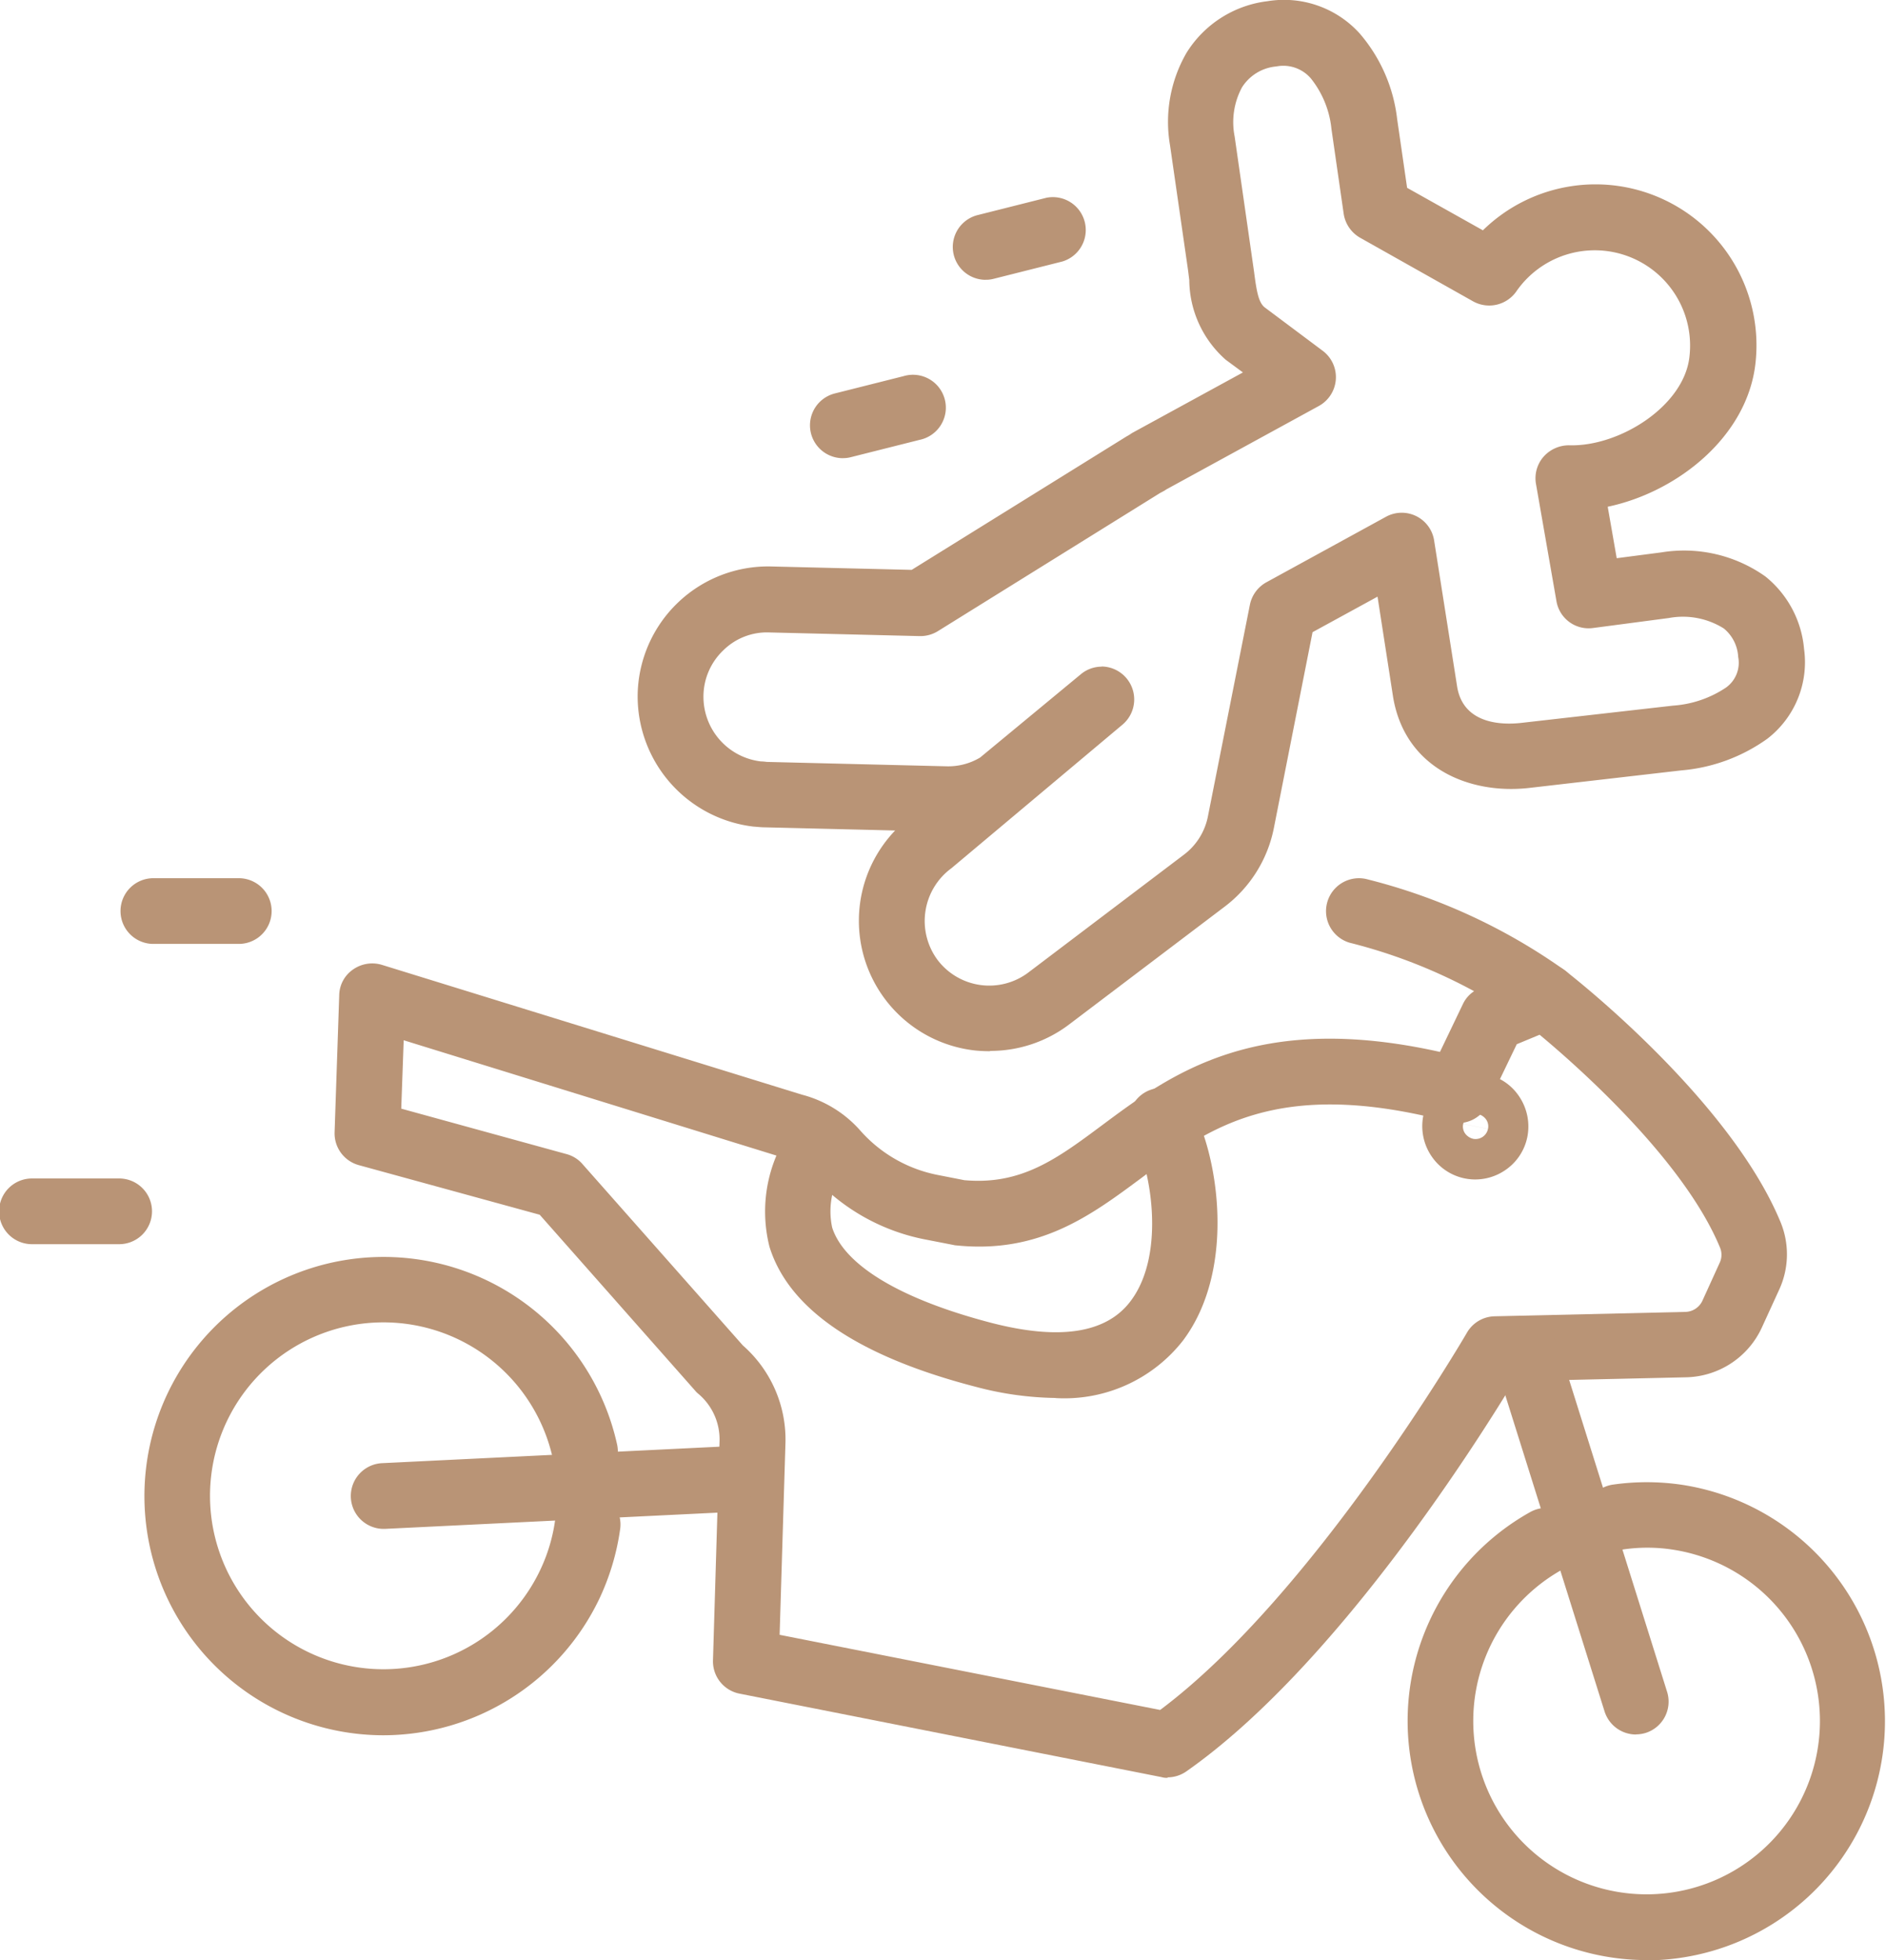 <svg id="pedestrian-accident-lawyer" xmlns="http://www.w3.org/2000/svg" width="76.969" height="80" viewBox="0 0 76.969 80">
  <g id="Group_63" data-name="Group 63" transform="translate(5.902 35.827)">
    <path id="Path_74" data-name="Path 74" d="M47.752,72.828a.766.766,0,0,1-.258-.03l-17.22-3.406a1.344,1.344,0,0,1-1.082-1.351l.268-8.947a2.43,2.43,0,0,0-.864-1.936.92.92,0,0,1-.139-.139l-6.336-7.17-7.388-2.026a1.345,1.345,0,0,1-.983-1.341l.189-5.6a1.3,1.3,0,0,1,.566-1.043,1.364,1.364,0,0,1,1.172-.189l17.15,5.3a4.775,4.775,0,0,1,2.383,1.47,5.66,5.66,0,0,0,3.128,1.8l1.112.218c2.324.209,3.784-.874,5.611-2.234,2.82-2.1,6.286-4.677,13.8-3l.933-1.946a1.284,1.284,0,0,1,.7-.655l2.145-.894a1.315,1.315,0,0,1,1.331.179c.278.209,6.713,5.243,8.789,10.258a3.443,3.443,0,0,1-.05,2.751L72,54.446a3.484,3.484,0,0,1-3.078,2.036l-7.041.159c-1.539,2.542-7.319,11.688-13.377,15.929a1.338,1.338,0,0,1-.765.238ZM31.9,66.989l15.541,3.069c6.286-4.7,12.463-15.293,12.523-15.4a1.34,1.34,0,0,1,1.132-.665l7.776-.179a.787.787,0,0,0,.7-.457l.705-1.549a.764.764,0,0,0,.01-.626c-1.47-3.545-5.77-7.359-7.359-8.679l-.933.387L60.811,45.35a1.34,1.34,0,0,1-1.549.715c-7.031-1.857-9.861.248-12.6,2.294-2.036,1.509-4.141,3.088-7.537,2.741a.581.581,0,0,1-.129-.02l-1.172-.228A8.33,8.33,0,0,1,33.2,48.2a2.155,2.155,0,0,0-1.092-.665L16.57,42.728l-.1,2.791,6.753,1.857a1.309,1.309,0,0,1,.645.407l6.544,7.4a5.109,5.109,0,0,1,1.738,3.992l-.238,7.815Z" transform="translate(-5.997 -36.103)" fill="#b99476"/>
    <path id="Path_75" data-name="Path 75" d="M67.19,71.163a1.347,1.347,0,0,1-1.281-.943L61.5,56.178a1.338,1.338,0,0,1,2.552-.8l4.409,14.042a1.339,1.339,0,0,1-.874,1.678,1.376,1.376,0,0,1-.4.06Z" transform="translate(-6.328 -36.206)" fill="#b99476"/>
    <path id="Path_76" data-name="Path 76" d="M60.625,48.44a2.148,2.148,0,0,1-1.807-.963,2.181,2.181,0,0,1-.328-1.629h0a2.174,2.174,0,0,1,2.542-1.708,2.12,2.12,0,0,1,1.38.924,2.191,2.191,0,0,1,.328,1.629,2.144,2.144,0,0,1-.924,1.38,2.166,2.166,0,0,1-1.2.367Zm-.506-2.264h0a.49.49,0,0,0,.079.387.57.57,0,0,0,.328.218.517.517,0,0,0,.606-.407l-1.013-.2Zm0,0,1.013.2a.49.49,0,0,0-.079-.387.57.57,0,0,0-.328-.218.49.49,0,0,0-.387.079.57.57,0,0,0-.218.328Z" transform="translate(-6.308 -36.134)" fill="#b99476"/>
    <path id="Path_77" data-name="Path 77" d="M67.622,80.414a9.761,9.761,0,0,1-4.757-18.292,1.343,1.343,0,0,1,1.311,2.344,7.074,7.074,0,1,0,4.508-.8,6.8,6.8,0,0,0-2.105,0,1.34,1.34,0,0,1-.387-2.651,9.787,9.787,0,0,1,2.9.01,9.76,9.76,0,0,1-1.46,19.4Z" transform="translate(-6.303 -36.251)" fill="#b99476"/>
    <path id="Path_78" data-name="Path 78" d="M43.3,57.362a13.239,13.239,0,0,1-3.267-.457c-4.787-1.241-7.617-3.158-8.411-5.71A5.868,5.868,0,0,1,32.8,46a1.337,1.337,0,0,1,2.016,1.758,3.15,3.15,0,0,0-.636,2.651c.5,1.549,2.81,2.93,6.514,3.893,2.781.715,4.687.417,5.67-.9,1.48-1.966.765-5.571.139-6.614a1.34,1.34,0,1,1,2.3-1.37c1.092,1.837,1.927,6.614-.3,9.593a6.14,6.14,0,0,1-5.224,2.354Z" transform="translate(-6.12 -36.139)" fill="#b99476"/>
    <path id="Path_79" data-name="Path 79" d="M15.692,71.174a9.76,9.76,0,1,1,9.533-11.867,1.342,1.342,0,1,1-2.622.576,7.078,7.078,0,1,0-.516,4.548,6.941,6.941,0,0,0,.606-2.016,1.34,1.34,0,1,1,2.651.387,9.865,9.865,0,0,1-.834,2.781,9.781,9.781,0,0,1-8.828,5.591Z" transform="translate(-5.943 -36.186)" fill="#b99476"/>
    <path id="Path_80" data-name="Path 80" d="M15.741,62.807a1.342,1.342,0,0,1-.07-2.681l13.823-.675a1.342,1.342,0,0,1,.129,2.681L15.8,62.807h-.07Z" transform="translate(-6.002 -36.241)" fill="#b99476"/>
    <path id="Path_81" data-name="Path 81" d="M63.427,42.267a1.3,1.3,0,0,1-.824-.288h0a21.652,21.652,0,0,0-7.15-3.257,1.344,1.344,0,0,1,.675-2.6,23.908,23.908,0,0,1,8.133,3.744,1.345,1.345,0,0,1-.824,2.4Z" transform="translate(-6.28 -36.078)" fill="#b99476"/>
  </g>
  <path id="Path_82" data-name="Path 82" d="M9.816,38.771H6.331a1.341,1.341,0,1,1,0-2.681H9.816a1.341,1.341,0,0,1,0,2.681Z" transform="translate(-0.035 -0.251)" fill="#b99476"/>
  <path id="Path_83" data-name="Path 83" d="M4.826,51.111H1.341a1.341,1.341,0,1,1,0-2.681H4.826a1.341,1.341,0,1,1,0,2.681Z" transform="translate(0 -0.337)" fill="#b99476"/>
  <path id="Path_84" data-name="Path 84" d="M40.57,42.9q-.3,0-.6-.03a5.326,5.326,0,0,1-3.257-8.977L31.4,33.764c-.159,0-.308-.02-.467-.03a5.353,5.353,0,0,1-4.727-5.422,5.325,5.325,0,0,1,5.452-5.194l5.73.139,8.779-5.452a1.031,1.031,0,0,0,.119-.07c.04-.02.07-.05.109-.07L50.907,15.2l-.7-.516a4.381,4.381,0,0,1-1.49-3.257l-.05-.4-.735-5.094A5.627,5.627,0,0,1,48.6,2.165,4.525,4.525,0,0,1,51.91.05,4.162,4.162,0,0,1,55.674,1.37,6.48,6.48,0,0,1,57.2,4.856l.407,2.81L60.7,9.4a6.569,6.569,0,0,1,11.122,5.442c-.338,2.979-3.188,5.243-6.028,5.839l.367,2.1,1.827-.238a5.731,5.731,0,0,1,4.24.983,4.274,4.274,0,0,1,1.579,2.959h0a3.941,3.941,0,0,1-1.5,3.664A7.026,7.026,0,0,1,68.8,31.44l-6.2.715c-2.4.278-5.055-.765-5.561-3.684L56.4,24.35,53.748,25.8l-1.579,7.994A5.313,5.313,0,0,1,50.163,37l-6.346,4.806a5.315,5.315,0,0,1-3.208,1.082Zm4.558-15.7a1.345,1.345,0,0,1,.864,2.373l-6.981,5.859a2.671,2.671,0,0,0-.566,3.744,2.648,2.648,0,0,0,3.7.516l6.346-4.806a2.582,2.582,0,0,0,.993-1.6l1.708-8.61a1.352,1.352,0,0,1,.675-.914l4.876-2.671a1.338,1.338,0,0,1,1.966.963l.943,5.988c.268,1.559,1.917,1.539,2.612,1.46l6.2-.705a4.427,4.427,0,0,0,2.155-.735,1.244,1.244,0,0,0,.5-1.251,1.611,1.611,0,0,0-.586-1.162,3.142,3.142,0,0,0-2.244-.427l-3.088.407a1.331,1.331,0,0,1-1.5-1.1l-.834-4.777a1.337,1.337,0,0,1,.308-1.112,1.387,1.387,0,0,1,1.053-.467c2.036.06,4.667-1.589,4.9-3.6A3.891,3.891,0,0,0,62.06,11.9a1.352,1.352,0,0,1-1.758.4l-4.618-2.6a1.361,1.361,0,0,1-.665-.973l-.5-3.466A3.922,3.922,0,0,0,53.678,3.2a1.481,1.481,0,0,0-1.41-.487,1.846,1.846,0,0,0-1.4.854,3,3,0,0,0-.3,2l.794,5.531c.1.775.179,1.251.437,1.45l2.363,1.768a1.343,1.343,0,0,1-.159,2.254L47.769,19.98a.786.786,0,0,1-.129.079c-.03.02-.079.04-.129.07L38.454,25.76a1.363,1.363,0,0,1-.735.2l-6.127-.149a2.535,2.535,0,0,0-1.887.725,2.606,2.606,0,0,0-.814,1.847,2.656,2.656,0,0,0,2.344,2.691,1.928,1.928,0,0,1,.238.02l7.319.179a2.532,2.532,0,0,0,1.39-.358l4.111-3.4a1.329,1.329,0,0,1,.854-.308Z" transform="translate(-0.182 -0.001)" fill="#b99476"/>
  <path id="Path_85" data-name="Path 85" d="M40.5,11.476a1.341,1.341,0,0,1-.328-2.642l2.8-.705a1.342,1.342,0,0,1,.655,2.6l-2.8.705a1.234,1.234,0,0,1-.328.04Z" transform="translate(-0.272 -0.057)" fill="#b99476"/>
  <path id="Path_86" data-name="Path 86" d="M34.631,18.806a1.341,1.341,0,0,1-.328-2.642l2.8-.705a1.342,1.342,0,1,1,.655,2.6l-2.8.705a1.234,1.234,0,0,1-.328.04Z" transform="translate(-0.231 -0.108)" fill="#b99476"/>
</svg>
